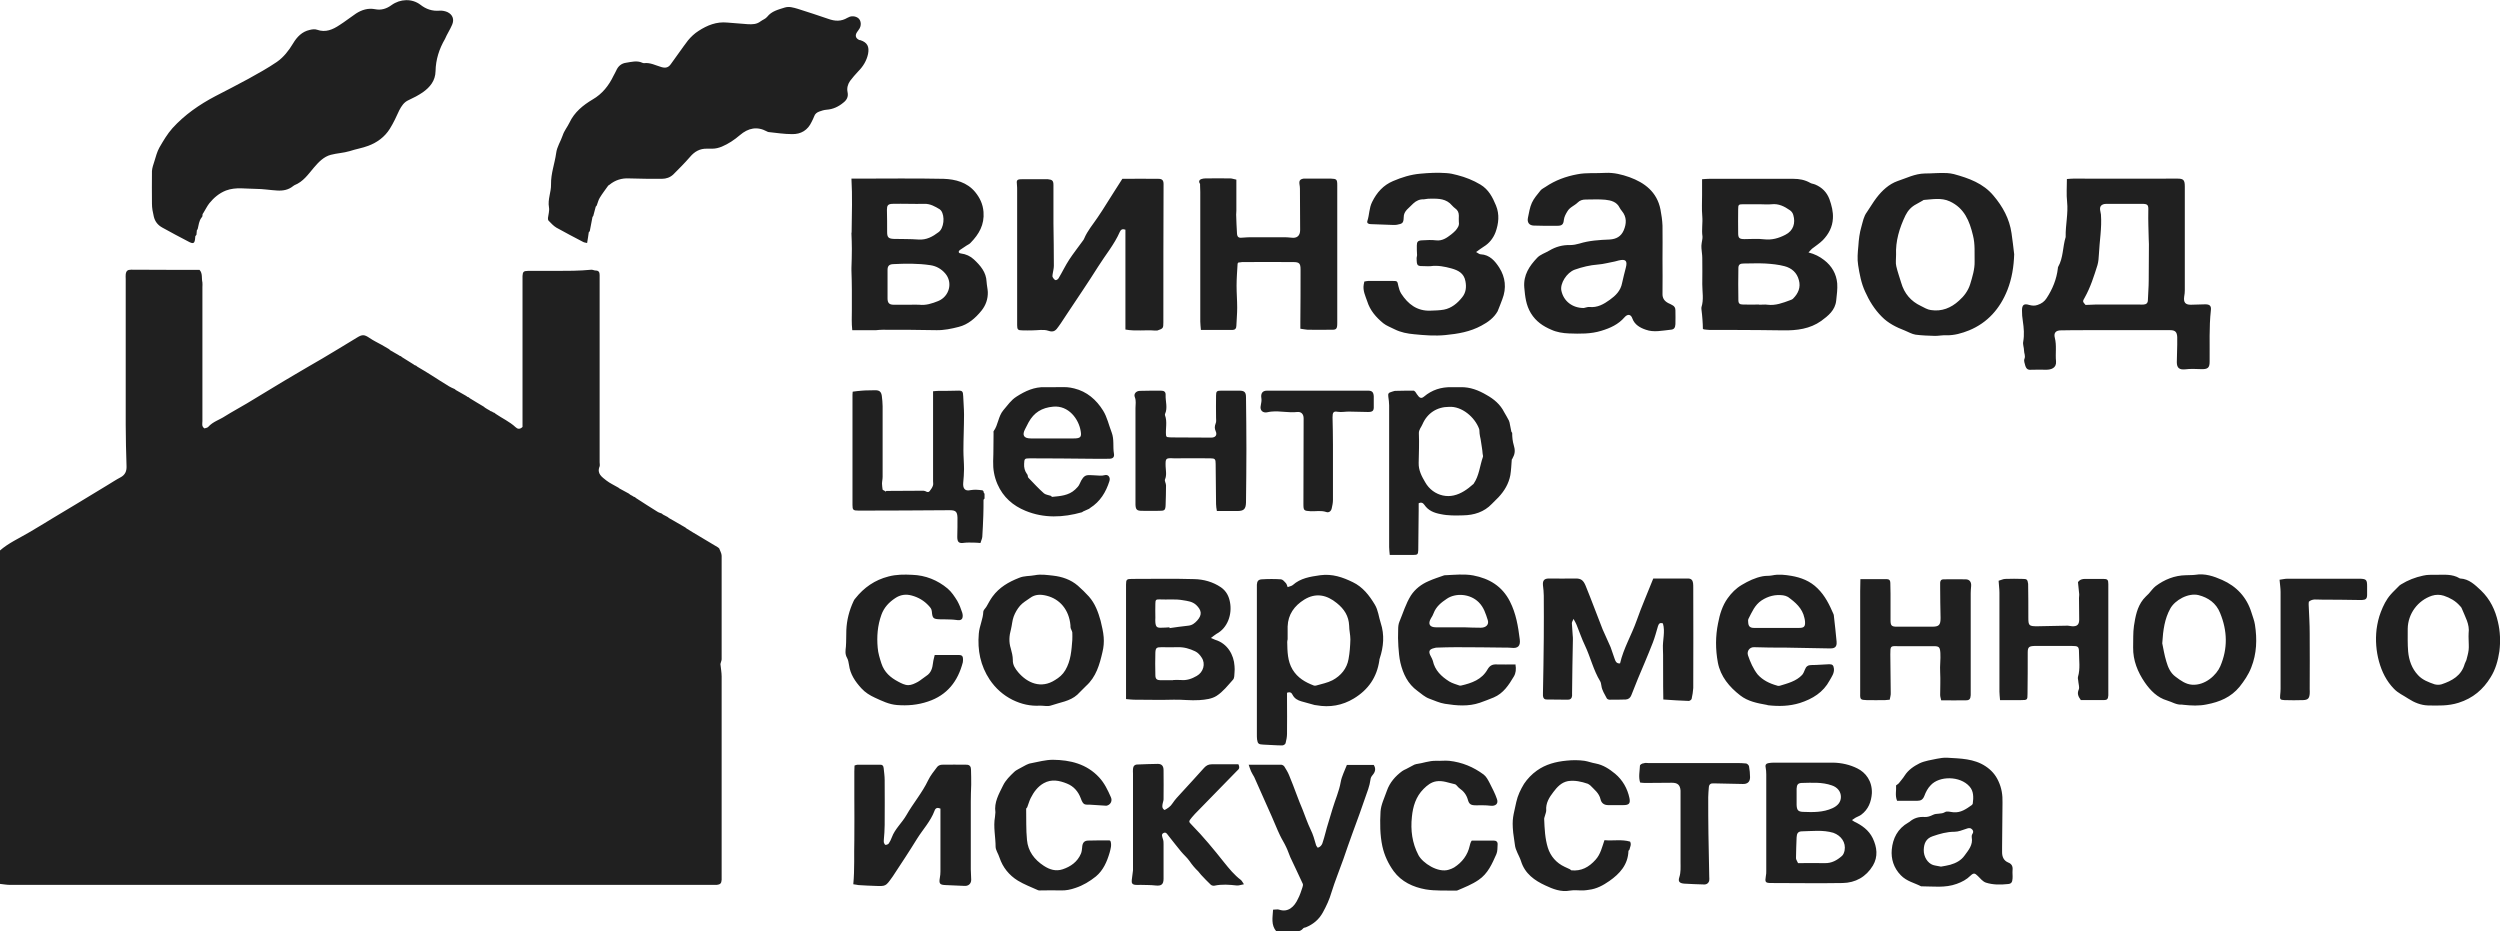 <?xml version="1.0" encoding="UTF-8"?> <!-- Generator: Adobe Illustrator 27.6.1, SVG Export Plug-In . SVG Version: 6.00 Build 0) --> <svg xmlns="http://www.w3.org/2000/svg" xmlns:xlink="http://www.w3.org/1999/xlink" id="Layer_1" x="0px" y="0px" viewBox="0 0 1219.1 454.2" style="enable-background:new 0 0 1219.1 454.2;" xml:space="preserve"> <style type="text/css"> .st0{fill:#202020;} </style> <g> <path class="st0" d="M938.1,414.4c0.1-3.1,1.1-5.5,4.3-6.6c3.5-1.2,6.9-2.2,10.7-2.2c1.9,0,3.8-0.8,5.6-1.4c0.9-0.3,1.8-0.7,2.7,0 c1,0.8,1,1.7,0.3,2.7c-0.2,0.4-0.3,0.9-0.2,1.4c0.7,3.7-1.6,6.3-3.5,8.9c-1.7,2.4-4.2,3.7-7,4.5c-1.4,0.4-2.9,0.6-4.5,0.9 c-1.3-0.3-2.6-0.4-3.9-0.8C940,420.9,938,417.8,938.1,414.4 M922.5,414.3c-0.4,4.5,0.9,8.9,4.4,12.5c2.9,3,6.6,3.7,9.9,5.4 c5.8,0,11.7,0.9,17.4-1.2c2.5-0.9,4.8-2.1,6.7-4c1.5-1.4,2.1-1.3,3.6,0.2c1.2,1.2,2.4,2.7,3.9,3.2c3.4,1.1,7.1,1.1,10.7,0.7 c1.7-0.1,2.2-0.9,2.3-2.7c0.1-1.3-0.1-2.7,0-4c0.2-1.8-0.3-3.1-2.1-3.8c-2.2-0.9-3-2.8-3-5c0-0.8,0-1.7,0-2.6 c0.1-7.2,0.1-14.4,0.2-21.6c0.1-3.7-0.4-7.1-2-10.5c-1.4-3.1-3.5-5.4-6.2-7.2c-5.7-3.8-12.3-3.8-18.8-4.2c-1.7-0.1-3.4,0.2-5,0.5 c-2.8,0.6-5.8,1-8.4,2.2c-2.8,1.4-5.5,3.2-7.3,6c-0.8,1.3-1.9,2.5-2.9,3.8c-0.4,0.3-0.8,0.7-1.3,1c0.2,2.4-0.6,4.9,0.5,7.5 c3.3,0,6.6,0,9.9,0c1.7,0,2.7-0.6,3.4-2.4c0.7-1.9,1.7-3.8,3.1-5.2c4.2-4.6,14.3-4.6,18.9,0.6c2.1,2.3,2,5.4,1.6,8.4 c0,0.2-0.3,0.5-0.5,0.7c-2.7,1.9-5.3,3.8-8.9,3.5c-1.4-0.1-3.1-0.7-4.1-0.1c-1.9,1.2-4.1,0.4-6,1.4c-1.2,0.6-2.6,1.1-3.9,1 c-2.9-0.2-5.3,0.5-7.5,2.4c-0.1,0.1-0.3,0.2-0.5,0.3C925.3,404.1,923,408.9,922.5,414.3 M910.2,341.4c3,0,6,0.1,9.1,0 c0.7,0,1.5-0.2,2.2-0.2c0.2-1.2,0.6-2.3,0.5-3.4c0-6.2-0.2-12.5-0.2-18.7c0-4.2,0-4.1,4-4c0.5,0,0.9,0,1.4,0c5.2,0,10.4,0,15.6,0 c2.8,0,3.2,0.4,3.4,3.3c0.2,3.1-0.3,6.2-0.1,9.4c0.2,3.7,0,7.4,0,11.1c0,0.8,0.3,1.6,0.5,2.6c4.2,0,8.2,0.1,12.1,0 c1.7,0,2.2-0.7,2.3-2.5c0-0.7,0-1.3,0-2c0-15.9,0-31.8,0-47.7c0-1.1,0.1-2.3,0.2-3.4c0.2-2-0.7-3.4-2.7-3.4c-3.6-0.1-7.2,0-10.8,0 c-1.1,0-1.5,0.6-1.6,1.6c0,0.8,0,1.5,0,2.3c0,5,0.1,10,0.2,15c0,3.4-0.8,4.2-4.1,4.2c-5.7,0-11.5,0-17.2,0c-2.6,0-3.1-0.5-3.1-3.2 c0-4.3,0-8.5,0-12.8c0-1.8-0.1-3.6-0.1-5.4c0-1.2-0.6-1.8-1.8-1.8c-4.1,0-8.3,0-12.8,0c0,2.1-0.1,4-0.1,5.8c0,16,0,32,0,48 c0,0.7,0,1.3,0,2C907,341.1,907.3,341.3,910.2,341.4 M799.7,373.4c-0.1,2.7-0.8,5.4,0.1,8.2c0.9,0.1,1.6,0.2,2.4,0.2 c4.4,0,8.7-0.1,13.1-0.1c2.7,0,4,1,4.2,3.8c0,0.7,0,1.3,0,2c0,11,0,22,0,33c0,2.4,0.2,4.8-0.6,7.3c-0.7,2.1,0.1,2.9,2.4,3.1 c3.2,0.2,6.4,0.3,9.6,0.4c1.3,0.1,2.4-0.7,2.6-2c0.1-0.6,0-1.1,0-1.7c-0.1-7-0.3-14-0.4-21c-0.1-6-0.1-11.9-0.1-17.9 c0-1.6,0.2-3.2,0.3-4.8c0.1-1.4,0.9-2,2.3-1.9c4.7,0.1,9.4,0.2,14.2,0.3c2.3,0.1,3.6-1,3.6-3.3c0-1.8-0.2-3.6-0.5-5.3 c-0.1-0.6-0.9-1.3-1.4-1.4c-1.6-0.2-3.1-0.2-4.7-0.2c-14.3,0-28.6,0-42.9,0c-0.8,0-1.6-0.2-2.3,0.1 C800.8,372.2,799.7,372.9,799.7,373.4 M852.6,301.8c1.7-3.3,3.1-6.8,6.4-9c3.2-2.1,6.7-3,10.5-2.5c0.8,0.1,1.7,0.4,2.4,0.8 c3.6,2.6,7,5.5,8,10.2c0.1,0.6,0.3,1.1,0.3,1.7c0.2,2.6-0.5,3.2-3,3.2c-3.6,0-7.2,0-10.8,0c-3.7,0-7.4,0-11,0 c-1.9,0-2.8-0.7-2.9-2.6C852.4,302.9,852.4,302.3,852.6,301.8 M852.4,319.6c-0.7-2.1,0.8-4.1,3-4c5.1,0.2,10.2,0.2,15.3,0.2 c7.3,0.1,14.5,0.3,21.8,0.4c1.5,0,2.9-0.3,3.1-2.2v-1.1c-0.4-4.1-0.8-8.2-1.3-12.3c0-0.4-0.1-0.8-0.2-1.1c-2-4.6-4.1-9-7.8-12.6 c-3.6-3.6-8.1-5.3-12.8-6.1c-3-0.5-6.2-0.9-9.4-0.2c-1.4,0.3-3,0.1-4.5,0.4c-3.7,0.7-7,2.3-10.2,4.2c-2.9,1.7-5.1,4-6.9,6.5 c-2.6,3.6-3.9,7.9-4.7,12.2c-1.3,6.3-1.3,12.8-0.1,19.2c1.3,6.8,5.6,11.9,10.9,16c3.7,2.9,8.3,3.8,12.8,4.6c0.2,0,0.5,0.1,0.7,0.2 c5.3,0.6,10.4,0.5,15.6-1.1c6.2-2,11.4-5.2,14.5-11c1-1.8,2.3-3.5,2.1-5.7c-0.2-1.7-0.7-2.2-2.3-2.2c-2.9,0.1-5.8,0.4-8.8,0.4 c-1.5,0-2.5,0.7-3,2.1c-0.4,1-0.8,2-1.4,2.7c-2.9,3.1-7,4.1-10.9,5.3c-0.4,0.1-1,0.1-1.4-0.1c-3.6-1-6.9-2.6-9.4-5.4 C854.9,326.1,853.5,322.8,852.4,319.6 M739.4,391.1c-1.4,6.8-2.2,7.9-1.5,15c0.2,1.9,0.6,3.8,0.8,5.7c0.3,3,2.1,5.3,3,8.1 c1.9,6.2,6.7,9.5,11.9,11.9c3.6,1.7,7.6,3.3,11.9,2.5c2.2-0.4,4.5,0,6.8-0.1c0.8,0,1.7-0.2,2.5-0.3c3.7-0.4,7-2.2,10-4.3 c5-3.5,9.1-7.9,9.3-14.7c0.2-0.2,0.3-0.4,0.5-0.6c0.2-1.2,1.1-2.4,0.3-3.9c-4.1-1.2-8.3-0.3-12.5-0.7c-1.2,3.5-1.9,6.8-4.3,9.5 c-3.3,3.7-7,5.7-11.9,5.2c-0.2-0.2-0.4-0.3-0.6-0.5c-0.8-0.4-1.7-0.8-2.6-1.2c-4.1-1.9-6.9-5.2-8.2-9.3c-1.4-4.5-1.6-9.3-1.8-14.1 c0-0.5,0.3-1.1,0.4-1.6c0.2-0.8,0.6-1.7,0.6-2.5c-0.3-3.6,1.5-6.4,3.5-9c1.8-2.4,3.9-4.7,7.1-5.3c3.3-0.5,6.5,0.2,9.7,1.3 c0.4,0.2,0.8,0.5,1.2,0.8c1.9,2,4.3,3.7,5,6.8c0.4,1.8,1.7,2.8,3.7,2.8c2.5,0,4.9,0,7.4,0c2.8,0,3.5-0.8,3-3.4 c-1-4.7-3.3-8.8-7-11.9c-2.8-2.3-5.8-4.3-9.5-5c-1.8-0.3-3.6-1-5.4-1.3c-2.9-0.4-5.8-0.4-8.7-0.1c-5.3,0.5-10.3,1.8-14.6,4.9 c-2.4,1.7-4.6,4-6.2,6.4C741.5,385,740.1,387.9,739.4,391.1 M673.2,395.8c-0.3,5.6-0.3,11.3,0.9,16.9c1,4.5,2.9,8.5,5.5,12.1 c3.8,5.2,9.5,7.8,15.6,8.9c4.8,0.8,9.8,0.5,14.7,0.6c0.3,0,0.6,0,0.8-0.1c3.5-1.5,7.1-2.9,10.3-5.1c4.6-3.1,6.6-7.9,8.7-12.6 c0.6-1.4,0.5-3.1,0.6-4.7c0.1-1.3-0.7-1.9-1.9-1.9c-3.6,0-7.2,0-10.7,0c-0.2,0.3-0.3,0.5-0.4,0.6c-0.2,0.6-0.5,1.2-0.6,1.9 c-1,4.6-3.7,8.1-7.6,10.6c-0.8,0.5-1.7,0.8-2.6,1.1c-5.3,1.7-12.8-3.3-14.8-7.1c-3.1-5.9-3.9-12.2-3.2-18.7c0.5-5,1.9-9.8,5.7-13.6 c1.8-1.8,3.7-3.3,6.2-3.7c3.2-0.5,6.1,0.8,9,1.4c0.9,0.2,1.4,1.4,2.3,2c2,1.4,3.4,3.1,4.1,5.6c0.6,2.2,1.5,2.7,3.9,2.7 c2.4,0,4.7-0.1,7.1,0.2c2.4,0.3,4-0.9,3.2-3.2c-0.9-2.7-2.3-5.3-3.6-7.9c-0.8-1.5-1.6-3.1-2.9-4.1c-5-3.7-10.5-6-16.8-6.7 c-2.2-0.2-4.3,0.1-6.4,0c-3.4-0.1-6.5,1.2-9.7,1.6c-0.6,0.1-1.2,0.4-1.7,0.7c-1.1,0.6-2.1,1.1-3.2,1.7c-0.6,0.3-1.4,0.6-1.9,1 c-3.4,2.5-6.1,5.6-7.5,9.6C675.1,389.1,673.4,392.4,673.2,395.8 M658.5,311.8c-0.1,3.2-0.3,6.4-0.9,9.6c-0.8,4.6-3.7,8.1-7.8,10.3 c-2.5,1.3-5.3,1.8-8,2.6c-0.3,0.1-0.8,0.1-1.1,0c-4.2-1.6-7.9-3.7-10.4-7.8c-2.5-4.2-2.5-8.8-2.6-13.4c0-0.4,0.1-0.8,0.2-1.4 c0-1.9,0-4.1,0-6.2c0.2-5.9,3.3-10.1,8.1-13.1c5.7-3.5,11-2.3,15.9,1.7c3.6,2.9,5.8,6.3,6,11C657.9,307.3,658.5,309.5,658.5,311.8 M672.6,322.2c0-0.4,0.1-0.8,0.2-1.1c1.9-5.7,2.4-11.5,0.5-17.3c-1-3-1.2-6.2-2.9-9c-2.7-4.5-5.9-8.6-10.7-10.9 c-4.9-2.4-10-4.2-15.9-3.4c-4.9,0.7-9.6,1.4-13.4,4.8c-0.6,0.5-1.5,0.6-2.5,1c-0.3-0.7-0.4-1.5-0.9-2c-0.6-0.7-1.5-1.7-2.3-1.8 c-3.1-0.2-6.2-0.2-9.4,0c-1.7,0.1-2.3,0.9-2.4,2.6c0,0.6,0,1.1,0,1.7c0,23.8,0,47.5,0,71.3c0,0.9,0,1.7,0.1,2.5 c0.3,2.1,0.8,2.4,3,2.5c3.1,0.1,6.2,0.4,9.3,0.4c0.6,0,1.5-0.6,1.6-1.1c0.4-1.5,0.7-3.1,0.7-4.6c0.1-5.5,0-11,0-16.5 c0-1.2,0-2.4,0-3.5c1.4-0.5,2.2-0.1,2.7,1c0.9,1.8,2.5,2.7,4.3,3.2c2.1,0.6,4.3,1.2,6.5,1.8c0.3,0,0.5,0.1,0.8,0.1 c6.5,1.2,12.7,0.1,18.3-3.3C667.3,336.3,671.4,330.2,672.6,322.2 M615.1,194.2c0.2,1.1-0.1,2.4-0.3,3.5c-0.6,2.4,1,3.9,3.4,3.3 c0.6-0.2,1.3-0.2,1.9-0.3c4.2-0.4,8.3,0.7,12.5,0.2c2-0.2,3.1,1.1,3.1,3.1c0,13.9-0.1,27.8-0.1,41.7c0,3.3,0.2,3.4,3.6,3.6 c2.5,0.1,5-0.5,7.6,0.4c1.2,0.4,2.3-0.4,2.6-1.8c0.3-1.3,0.6-2.7,0.6-4.1c0-9,0-18,0-27c0-4.5-0.1-8.9-0.2-13.3 c0-2.3,0.4-3.1,2.5-2.7c1.9,0.3,3.6-0.1,5.4-0.1c3.1,0.1,6.2,0.1,9.4,0.2c2.3,0,2.9-0.6,2.8-2.8c0-1.6,0-3.2,0-4.8 c-0.1-2-0.8-2.8-2.7-2.8c-8.1,0-16.3,0-24.4,0v0c-8.3,0-16.7,0-25,0C615.6,190.5,614.7,191.9,615.1,194.2 M608.9,372.9 c0.5,1.5,0.8,2.4,1.2,3.3c0.4,0.9,1,1.8,1.5,2.7c2,4.5,4,9,6,13.5c0.8,1.9,1.7,3.7,2.5,5.6c1.4,3.1,2.6,6.3,4.1,9.4 c0.9,1.9,2.1,3.7,3,5.7c0.8,1.6,1.3,3.3,2,4.9c2,4.3,4.1,8.6,6.1,13c0.2,0.5,0,1.2-0.2,1.8c-0.6,1.8-1.2,3.7-2.1,5.4 c-1.9,4.2-5,6.8-9.2,5.4c-0.8-0.3-1.8,0-3,0c-0.2,3.8-1.1,7.4,1.6,10.6c2.4,0,4.8,0,7.2,0c2.1,0,4.3,0.5,5.9-1.5 c0.2-0.3,0.9-0.4,1.3-0.5c3.6-1.5,6.4-3.8,8.3-7.3c1.7-3.1,3.2-6.3,4.2-9.8c1.7-5.5,3.9-10.8,5.8-16.2c1.5-4.3,2.9-8.5,4.5-12.8 c1.1-3.1,2.3-6.2,3.4-9.3c1.4-4,2.8-7.9,4.2-12c0.5-1.5,0.9-3.1,1.1-4.6c0.1-0.9,0.4-1.5,1-2.2c1.3-1.5,1.8-3.1,0.6-5h-13.1 c-1.1,2.9-2.5,5.5-3,8.3c-0.8,4.6-2.7,8.7-4,13.1c-0.9,3.1-1.9,6.2-2.8,9.3c-0.5,1.6-0.8,3.3-1.3,4.8c-0.7,1.8-0.6,4.1-3.1,4.9 c-0.4-0.5-0.8-1-0.9-1.5c-0.7-2.5-1.4-5-2.6-7.4c-1.5-3.1-2.6-6.4-3.9-9.7c-1-2.4-2-4.8-2.9-7.3c-1.2-3.2-2.4-6.4-3.7-9.5 c-0.6-1.5-1.5-2.9-2.3-4.2c-0.3-0.5-1.1-0.9-1.6-0.9C619.5,372.9,614.5,372.9,608.9,372.9 M551.9,429.1c-0.2,1.6,0.3,2.3,1.9,2.4 c0.8,0.1,1.5,0,2.3,0c2.5,0.1,4.9,0,7.4,0.3c2.8,0.3,3.9-0.5,3.9-3.3c0-5.6,0-11.2,0-16.8c0-0.8,0-1.7-0.3-2.5 c-0.3-1.1-1-2.4,0.3-3c1.3-0.7,1.9,0.8,2.6,1.6c2,2.5,3.9,5,5.9,7.4c1.3,1.6,2.9,2.9,4.1,4.6c1.3,1.9,2.7,3.6,4.3,5.1 c0.5,0.5,0.9,1.2,1.4,1.7c1.5,1.6,3.1,3.3,4.7,4.8c0.4,0.4,1.2,0.6,1.8,0.5c3.7-0.8,7.3-0.5,10.9-0.1c0.9,0.1,1.9-0.3,3.5-0.6 c-0.7-1-1-1.7-1.5-2.1c-3.2-2.4-5.7-5.5-8.2-8.6c-5-6.3-10.1-12.5-15.7-18.2c-1.7-1.7-1.6-1.7,0-3.7c0.5-0.6,1-1.2,1.5-1.7 c6.8-7,13.6-14,20.4-20.9c0.1-0.1,0.3-0.3,0.4-0.4c1-0.8,1-1.7,0.4-2.9c-4.3,0-8.7,0-13,0c-1.5,0-2.6,0.5-3.7,1.7 c-3.7,4.2-7.5,8.2-11.2,12.3c-1.5,1.6-3,3.2-4.2,5c-1,1.6-2.4,2.5-3.9,3.3c-1.5-0.9-1.1-2.2-0.9-3.3c0.1-0.6,0.4-1.3,0.4-1.9 c0-4.7,0.1-9.5,0-14.2c0-2.1-0.9-3.1-2.8-3.1c-3.3,0-6.6,0.2-9.9,0.3c-1.4,0-2.1,0.8-2.2,2.1c-0.1,0.8,0,1.5,0,2.3 c0,15.7,0,31.4,0,47.2C552.3,425.9,552.1,427.5,551.9,429.1 M563.4,318.3c0.1-2.4,0.6-2.7,3-2.7c2.6,0,5.3,0.1,7.9,0 c3-0.1,5.8,0.7,8.5,2c1.3,0.6,2.4,1.8,3.2,3.1c2,3,0.8,7.1-2.4,8.9c-2.4,1.4-4.9,2.3-7.8,2c-1.2-0.1-2.5,0-3.7,0c0,0,0,0.1,0,0.1 c-2,0-4,0-5.9,0c-2.1,0-2.8-0.5-2.8-2.6C563.3,325.4,563.3,321.8,563.4,318.3 M583.8,302.6c-1.2,1.3-2.4,2.3-4.3,2.5 c-3.1,0.3-6.2,0.8-9.2,1.2c0-0.1,0-0.3,0-0.4c-1.3,0.1-2.6,0.2-4,0.2c-2.1,0.1-2.7-0.4-2.9-2.6c-0.1-0.8,0-1.5,0-2.3 c0-2.3-0.1-4.5,0-6.8c0-1.9,0.3-2.2,2.2-2.1c3.7,0.2,7.5-0.3,11.3,0.4c2.4,0.4,4.5,0.6,6.4,2.3C586,297.6,586.3,299.8,583.8,302.6 M549.1,285.1c0,10.1,0,20.2,0,30.3c0,7.4,0,14.8,0,22.2v3.3c1.5,0.1,2.6,0.3,3.7,0.3c6.5,0,13.1,0.2,19.6,0 c4.2-0.1,8.3,0.5,12.5,0.2c3-0.2,6.1-0.6,8.4-2.1c3.1-2,5.5-5.1,8-7.9c0.7-0.8,0.6-2.3,0.7-3.5c0.1-1,0.1-2.1,0-3.1 c-0.3-5.4-3.4-11-9.4-12.8c-0.5-0.2-1-0.4-2.1-0.9c1.2-0.9,1.9-1.5,2.7-2c5.5-2.9,7.7-9.6,6.6-15.4c-0.5-2.8-1.7-5.4-4.4-7.3 c-4-2.7-8.5-3.9-13-4c-10.1-0.3-20.3-0.1-30.4-0.1C549.4,282.3,549.1,282.6,549.1,285.1 M485.2,398.3c-0.9,4.9,0.3,9.8,0.3,14.7 c0,0.8,0.4,1.6,0.7,2.4c0.4,0.9,0.9,1.8,1.2,2.8c1.6,4.8,4.7,8.6,8.9,11.2c3.1,1.9,6.6,3.2,9.9,4.7c0.5,0.2,1.1,0.1,1.7,0.1 c3.1,0,6.3-0.1,9.4,0c2.5,0.1,4.8-0.4,7.1-1.2c3.7-1.2,7-3.2,10-5.6c3.6-3,5.4-7.2,6.7-11.6c0.5-1.9,1.1-3.8,0.4-5.7 c-0.2-0.1-0.4-0.3-0.5-0.3c-3.5,0-7,0-10.5,0.1c-1.9,0.1-2.7,1.2-2.8,3.4c-0.1,1-0.2,2.1-0.6,3c-1.7,4-5,6.3-8.9,7.6 c-3.3,1.1-6.3,0.2-9.2-1.7c-4.6-3-7.7-7.1-8.2-12.6c-0.5-5.1-0.3-10.2-0.4-15.3c0.2-0.2,0.3-0.4,0.5-0.6c0.6-1.5,1-3.1,1.7-4.5 c1.5-3,3.5-5.7,6.4-7.3c3.8-2.1,7.6-1.3,11.3,0.2c3.3,1.3,5.5,3.9,6.7,7.1c1.3,3.7,2.1,3.1,4.6,3.2c2.6,0.1,5.2,0.4,7.8,0.5 c0.3,0,0.5-0.1,0.8-0.2c1.5-0.6,2.3-2.3,1.5-4c-1.5-3.4-3.1-6.8-5.7-9.6c-6.1-6.6-14.1-8.5-22.5-8.6c-3.6,0-7.2,1-10.8,1.7 c-0.8,0.1-1.6,0.5-2.3,0.8c-1.2,0.6-2.5,1.3-3.7,2c-0.7,0.4-1.5,0.8-2.1,1.4c-2.1,2-4.2,4-5.5,6.7c-2,4.1-4.4,8.1-3.7,13 C485.3,397,485.3,397.7,485.2,398.3 M469.7,235.5c0.2-2.3,0.4-4.5,0.4-6.8c0-3-0.3-6-0.3-9c0-5.8,0.3-11.7,0.3-17.5 c0-3-0.3-6-0.4-9c-0.1-2.4-0.4-2.8-2.8-2.7c-3,0.1-6,0.1-9.1,0.1c-0.8,0-1.6,0.1-2.8,0.2v3.5c0,13.4,0,26.9,0,40.3 c0,0.8,0.2,1.6-0.1,2.3c-0.3,0.9-0.9,1.7-1.5,2.5c-0.7,0.9-1.4,0.5-2.2,0.1c-0.4-0.2-0.9-0.2-1.4-0.2c-5.9,0-11.7,0.1-17.6,0.1 c-0.1,0.1-0.3,0.3-0.4,0.4c-0.1-0.1-0.1-0.3-0.2-0.4c-0.2,0-0.4-0.1-0.6-0.2c-0.2-0.2-0.4-0.3-0.6-0.4c-0.1-1-0.3-1.9-0.3-2.9 c0-1.1,0.3-2.2,0.3-3.4c0-11.5,0-22.9,0-34.4c0-1.7-0.2-3.4-0.4-5.1c-0.3-2-1.2-2.7-3.2-2.7c-2.2,0.1-4.3,0-6.5,0.2 c-1.5,0.1-3,0.3-4.5,0.5c-0.1,0.8-0.1,1.1-0.1,1.5c0,17.9,0,35.8,0,53.7c0,2.5,0.3,2.8,3.1,2.8c14.8,0,29.5-0.1,44.3-0.2 c2.9,0,3.7,0.7,3.8,3.6c0,3.1,0,6.2-0.1,9.4c0,2.6,0.8,3.3,3.4,2.9c1.5-0.2,3.1-0.1,4.7-0.1c1,0,2,0.1,3.2,0.2c0.3-1.1,0.8-2,0.9-3 c0.2-3.5,0.4-6.9,0.5-10.4c0.1-2.5,0.1-5.1,0.1-7.7c0.2-0.2,0.3-0.4,0.5-0.6v-2.3c-0.1-0.2-0.3-0.4-0.4-0.6c0-0.2-0.1-0.4-0.1-0.6 c-0.2-0.2-0.3-0.4-0.5-0.5c-1.1-0.1-2.2-0.3-3.3-0.3c-0.8,0-1.7,0.1-2.5,0.2C470.4,239.7,469.5,238,469.7,235.5 M416.1,431.2 c1,0.1,1.7,0.3,2.5,0.4c2.7,0.2,5.5,0.3,8.2,0.4c5.1,0.2,5.1,0.2,8.1-4c0.2-0.2,0.3-0.5,0.5-0.7c4-6.1,8-12.1,11.8-18.3 c2.8-4.5,6.6-8.5,8.5-13.6c0.5-1.5,1.5-1.7,2.9-1.1v5.4c0,8.4,0,16.9,0,25.3c0,1-0.1,2.1-0.3,3.1c-0.5,2.8,0,3.4,2.8,3.5 c3.1,0.1,6.2,0.3,9.3,0.4c1.9,0.1,3.2-1.1,3.2-3c0-1.7-0.2-3.4-0.2-5.1c0-11,0-22,0-33c0-2.7,0.1-5.5,0.2-8.2c0-2.5,0-4.9-0.1-7.4 c0-1.3-0.5-2.4-2.2-2.4c-4,0-8-0.1-11.9,0c-0.8,0-1.9,0.4-2.4,1.1c-1.6,2.1-3.3,4.2-4.4,6.5c-2.9,6.1-7.3,11.2-10.6,17 c-2.1,3.7-5.6,6.7-7.1,10.8c-0.4,1.1-0.9,2.1-1.5,3c-0.3,0.4-1,0.7-1.6,0.7c-0.3,0-0.7-0.8-0.8-1.2c-0.1-0.4,0-0.9,0-1.4 c0.2-2.3,0.4-4.7,0.4-7.1c0.1-7.3,0-14.6,0-21.9c0-2-0.3-3.9-0.5-5.9c-0.1-1.1-0.7-1.7-1.9-1.6c-3.6,0-7.2,0-10.8,0 c-0.4,0-0.9,0.2-1.5,0.4c0,1-0.1,1.9-0.1,2.9c0,4.1,0,8.1,0,12.2c0,7.1,0.1,14.2,0,21.3C416.4,416.8,416.8,423.8,416.1,431.2 M412.5,315.3c-0.2,1.9-0.5,3.6,0.5,5.4c0.6,1,0.8,2.3,1,3.5c0.6,4.6,3,8.1,6,11.4c1.9,2.1,4.2,3.5,6.6,4.6 c3.5,1.6,6.9,3.3,10.8,3.6c5.1,0.4,10.1,0,15.1-1.7c9.4-3.1,14.6-9.9,17-19.1c0.1-0.5,0.1-1.1,0.1-1.7c0-1.3-0.6-1.9-1.9-1.9 c-3.9,0-7.7,0-11.9,0c-0.3,1.4-0.7,2.6-0.8,3.7c-0.3,2.6-0.9,5-3.3,6.5c-1.4,0.9-2.7,2.1-4.1,2.9c-1.5,0.8-3.1,1.6-4.7,1.6 c-1.7,0-3.4-0.9-4.9-1.7c-3.8-2-6.8-4.6-8.2-8.9c-0.8-2.5-1.6-5-1.8-7.6c-0.5-5.5-0.1-10.8,1.8-16.1c1.3-3.6,3.7-6.1,6.7-8.1 c2.5-1.7,5.2-2.1,8.1-1.3c3.3,0.9,6,2.5,8.3,5c0.8,0.9,1.4,1.5,1.5,2.8c0.3,3.4,0.7,3.7,4.2,3.8c0.5,0,0.9,0,1.4,0 c2.1,0.1,4.2,0,6.2,0.3c1.2,0.2,2.4,0.3,3-0.7c0.4-0.8,0.3-2,0-2.9c-0.6-1.9-1.4-3.9-2.4-5.7c-1.3-2.1-2.8-4.4-4.7-6 c-4.9-4.1-10.8-6.5-17.3-6.7c-3.9-0.2-7.7-0.2-11.5,0.8c-6.7,1.7-12,5.4-16.2,10.7c-0.4,0.4-0.7,0.9-0.9,1.4 c-2.1,4.5-3.3,9.2-3.5,14.1C412.6,310.1,412.7,312.7,412.5,315.3 M220.5,12c1.1-2.6,0.2-4.9-2.3-6.1c-1.1-0.5-2.6-0.8-3.8-0.7 c-3.6,0.3-6.6-0.7-9.4-2.9c-4.1-3.1-9.8-2.9-14.1,0.2c-2.3,1.7-5,2.6-7.9,2c-3.5-0.7-6.6,0.3-9.4,2.1c-2.7,1.8-5.3,3.9-8,5.6 c-3.3,2.2-6.8,3.8-11,2.3c-1.1-0.4-2.4-0.2-3.6,0.1c-3.7,0.8-6.2,3.4-8.1,6.6c-2.1,3.5-4.6,6.7-7.9,9c-4.4,3-9.1,5.6-13.8,8.2 c-5.3,2.9-10.8,5.7-16.2,8.5c-7.8,4.1-15,9.1-20.9,15.6c-2.5,2.8-4.5,6.2-6.4,9.5c-1.1,2-1.7,4.3-2.4,6.6c-0.5,1.6-1.1,3.2-1.2,4.8 c-0.1,5.3,0,10.6,0,15.9c0,2.2,0.4,4.2,0.9,6.3c0.6,2.5,2,4.2,4.2,5.4c4.1,2.3,8.3,4.5,12.5,6.7c2.7,1.5,3.3,1.1,3.5-2 c0-0.2,0-0.4,0.1-0.6c0.2-0.2,0.3-0.4,0.5-0.6c0.1-0.8,0.1-1.5,0.2-2.2c0.1-0.2,0.3-0.4,0.4-0.6c0.5-1.9,0.6-4,1.9-5.6 c0.1-0.2,0.3-0.4,0.4-0.6c0-0.4,0.1-0.8,0.1-1.1c0.1-0.2,0.3-0.4,0.4-0.6c1-1.6,1.8-3.3,2.9-4.7c2.2-2.7,4.8-4.9,8.1-6.2 c4.8-1.8,9.7-0.8,14.5-0.8c3.5,0,6.9,0.6,10.4,0.8c2.9,0.2,5.6-0.3,7.9-2.2c0.2-0.1,0.4-0.3,0.6-0.4c4.3-1.7,6.7-5.3,9.5-8.6 c2.3-2.7,4.8-5.3,8.2-6.2c3-0.8,6.2-0.9,9.2-1.8c3-1,6.2-1.5,9.1-2.6c4.3-1.6,8-4.3,10.5-8.3c1.8-2.9,3.2-5.9,4.6-9 c1.1-2.1,2.3-4,4.6-5c2.4-1.1,4.7-2.3,6.9-3.8c3.5-2.5,6.1-5.6,6.2-10.3c0.1-5.7,1.8-10.9,4.6-15.7C218,16.6,219.5,14.4,220.5,12 M270.5,132.1c-4.4,0-8.7,0-13.1,0c-2.1,0-2.5,0.5-2.6,2.5c0,0.7,0,1.3,0,2v65.1v6.5c-1.3,1.3-2.5,1-3.4,0.1 c-2.9-2.7-6.5-4.3-9.7-6.5c-0.2-0.2-0.4-0.3-0.6-0.5c-0.2-0.1-0.4-0.1-0.6-0.2c-0.2-0.1-0.4-0.3-0.6-0.4c-0.2-0.1-0.4-0.1-0.6-0.2 c-0.2-0.1-0.4-0.2-0.6-0.4c-0.7-0.4-1.5-0.8-2.2-1.3c-0.2-0.2-0.4-0.3-0.6-0.5c-2.3-1.4-4.6-2.7-6.8-4.1c-0.2-0.2-0.4-0.3-0.6-0.5 c-0.2-0.1-0.4-0.1-0.6-0.2c-0.2-0.1-0.4-0.3-0.5-0.4c-1.7-1-3.4-1.9-5.1-2.9c-0.2-0.2-0.4-0.3-0.6-0.5c-0.9-0.4-1.9-0.8-2.7-1.3 c-3-1.8-5.9-3.7-8.9-5.6c-2.2-1.4-4.4-2.7-6.6-4c-0.2-0.2-0.4-0.3-0.6-0.5c-0.2-0.1-0.4-0.1-0.6-0.2c-0.2-0.1-0.4-0.2-0.6-0.4 c-1.9-1.2-3.7-2.3-5.6-3.5c-0.2-0.2-0.4-0.3-0.6-0.5c-0.2-0.1-0.4-0.1-0.6-0.2c-0.2-0.1-0.4-0.3-0.6-0.4c-1.3-0.8-2.7-1.6-4-2.3 c-0.2-0.2-0.4-0.3-0.5-0.5c-1.2-0.7-2.4-1.4-3.6-2.1c-2-1.1-4.1-2.1-6-3.4c-2.5-1.7-3.5-1.8-6.1-0.2c-5.6,3.5-11.3,6.8-16.9,10.2 c-4.6,2.7-9.2,5.3-13.7,8c-3.9,2.3-7.8,4.6-11.7,7c-3.8,2.3-7.6,4.6-11.4,6.9c-3.5,2.1-7.1,4-10.6,6.2c-2.7,1.8-6,2.7-8.2,5.2 c-0.4,0.5-1.3,0.6-1.9,0.8c-1.5-1-1-2.3-1-3.5c0-21.8,0-43.6,0-65.4c0-0.8,0.1-1.5,0-2.3c-0.5-2,0.2-4.4-1.4-6.1 c-2.8,0-5.5,0-8.1,0c-8.4,0-16.8-0.1-25.3-0.1c-1.7,0-2.4,0.6-2.6,2.3c-0.1,0.8,0,1.5,0,2.3c0,23.7,0,47.4,0,71.1 c0,6.7,0.2,13.4,0.4,20.1c0.1,2.5-0.7,4.3-3,5.5c-2.1,1.1-4.2,2.5-6.2,3.7c-5.2,3.1-10.3,6.3-15.5,9.4c-3.8,2.3-7.7,4.6-11.5,6.9 c-3.8,2.3-7.5,4.6-11.3,6.8c-4.9,2.9-10.1,5.2-14.3,8.9v162.5c1.8,0.2,3.5,0.5,5.1,0.5c114.3,0,228.5,0,342.8,0c0.6,0,1.1,0,1.7,0 c1.7-0.2,2.3-0.7,2.4-2.5c0-0.5,0-0.9,0-1.4c0-31.7,0-65.9,0-97.7c0-2-0.4-4.1-0.6-6.1c0.2-0.6,0.3-1.2,0.5-1.7 c0-0.2,0.1-0.4,0.1-0.6c0-16.8,0-33.7,0-50.5c0-1.2-0.8-2.4-1.2-3.6c-0.2-0.2-0.4-0.3-0.6-0.5c-3.1-1.8-6.2-3.7-9.2-5.5 c-2-1.2-4.1-2.4-6.1-3.7c-0.2-0.2-0.4-0.3-0.6-0.5c-2.7-1.5-5.3-3.1-8-4.6c-0.2-0.2-0.4-0.3-0.6-0.5c-0.8-0.4-1.5-0.8-2.3-1.2 c-0.2-0.2-0.4-0.3-0.6-0.5c-0.8-0.3-1.6-0.5-2.3-1c-3.4-2.1-6.8-4.3-10.2-6.5c-0.2-0.2-0.4-0.3-0.6-0.5c-0.2-0.1-0.4-0.1-0.6-0.2 c-0.2-0.1-0.4-0.3-0.6-0.4c-0.4-0.2-0.8-0.4-1.1-0.6c-0.2-0.2-0.4-0.3-0.6-0.5c-1.5-0.8-3-1.6-4.6-2.5c-0.2-0.1-0.4-0.3-0.5-0.4 c-2-1.2-4.1-2.1-5.9-3.5c-2.1-1.7-4.8-3.3-3.3-6.9c0.2-0.6,0-1.3,0-2c0-29.8,0-59.5,0-89.3c0-0.7,0-1.3,0-2c0-1.3-0.4-2.2-1.9-2.2 c-0.7,0-1.4-0.4-2.1-0.4C282.6,132.1,276.5,132.1,270.5,132.1 M423.3,26.3c0.7-3.6-0.4-5.6-3.7-6.7c-0.3-0.1-0.6,0-0.8-0.2 c-1.6-0.8-1.9-2.2-0.9-3.7c0.4-0.6,0.9-1.2,1.3-1.9c1.1-2,0.5-4.6-1.4-5.4c-1.5-0.7-3.1-0.6-4.6,0.3c-3,1.8-6,1.7-9.3,0.5 C399,7.5,394,5.9,389,4.3c-2.1-0.6-4.2-1.3-6.4-0.6c-3.1,1-6.3,1.7-8.5,4.5c-0.8,1-2.1,1.4-3.2,2.2c-1.9,1.5-4,1.5-6.2,1.4 c-3.4-0.3-6.8-0.5-10.1-0.8c-5.2-0.5-9.7,1.3-14,4.1c-1.9,1.2-3.7,2.9-5.1,4.6c-2.9,3.8-5.6,7.8-8.4,11.6c-1.2,1.7-2.6,2-4.6,1.4 c-2.8-0.8-5.4-2.3-8.5-1.9c-0.3,0-0.5-0.1-0.8-0.2c-2.6-1.2-5.3-0.4-7.9,0c-2.3,0.3-3.9,1.7-4.8,3.8c-0.4,0.9-0.9,1.7-1.3,2.5 c-2.3,4.8-5.5,8.9-10.2,11.6c-4.7,2.8-8.9,6.2-11.3,11.3c-1,2.1-2.6,4-3.3,6.2c-1,3-2.8,5.5-3.2,8.7c-0.7,5.1-2.6,9.9-2.5,15.2 c0.1,3.8-1.7,7.3-1,11.2c0.3,1.7-0.3,3.5-0.5,5.2c0,0.4,0,1,0.3,1.3c1.2,1.2,2.3,2.5,3.8,3.4c4.3,2.4,8.7,4.7,13.1,7 c0.5,0.3,1.2,0.3,1.9,0.5c0.3-1.9,0.6-3.5,0.8-5.2c0.2-0.2,0.3-0.4,0.5-0.6c0.4-2.3,0.9-4.5,1.3-6.8c0.1-0.2,0.2-0.4,0.4-0.6 c0.4-1.5,0.8-3,1.2-4.5c0.2-0.2,0.3-0.4,0.5-0.6c0.5-1.3,0.8-2.7,1.5-3.8c1.2-2,2.7-3.9,4.1-5.9c0.2-0.1,0.4-0.3,0.6-0.4 c2.8-2.3,6-3.3,9.6-3.1c5.3,0.2,10.6,0.2,15.9,0.2c2.2,0,4.1-0.7,5.6-2.1c2.8-2.8,5.6-5.6,8.2-8.6c2.2-2.6,4.8-4.1,8.3-4 c0.9,0,1.7,0,2.6,0c1.6,0,3.1-0.4,4.6-1c3.3-1.4,6.1-3.3,8.8-5.6c4.1-3.5,8.4-4.4,13.2-1.8c0.2,0.1,0.5,0.3,0.8,0.3 c3.8,0.4,7.6,1,11.4,1c4.4,0.1,7.7-1.9,9.6-6c0.4-0.9,0.9-1.7,1.2-2.6c0.4-1.3,1.4-2,2.5-2.4c1.1-0.4,2.3-0.8,3.6-0.9 c3.1-0.2,5.8-1.5,8.1-3.4c1.7-1.3,2.6-2.9,2.1-5.2c-0.4-1.9,0.1-3.8,1.2-5.4c1.2-1.6,2.6-3.2,4-4.7 C420.9,32.4,422.6,29.6,423.3,26.3 M457.5,146.8c-3,1.2-6,2.2-9.3,1.8c-1.5-0.1-3,0-4.5,0c-2.7,0-5.3,0-7.9,0c-2.2,0-3-0.9-3-3.1 c0-4.6,0-9.3,0-13.9c0-1.9,0.8-2.7,2.7-2.8c6-0.3,12.1-0.4,18.1,0.5c2.9,0.4,5.4,1.8,7.3,4C464.8,137.8,462.9,144.6,457.5,146.8 M457.7,113.2c-2.9,2.2-5.9,3.9-9.9,3.6c-4-0.3-7.9-0.2-11.9-0.3c-2.7-0.1-3.3-0.8-3.3-3.4c0-3.6,0-7.2-0.1-10.8 c0-2.1,0.5-2.8,2.6-2.9c2.7-0.1,5.5,0,8.2,0v0c2.5,0,4.9,0.1,7.4,0c2.9-0.1,5.3,1.3,7.6,2.7c0.2,0.2,0.4,0.4,0.6,0.6 C460.9,105.4,460.3,111.3,457.7,113.2 M478.6,151.5c2.1-2.6,3.2-5.7,3.1-9.1c-0.1-1.7-0.5-3.3-0.6-5c-0.2-4.7-3-7.9-6.2-10.9 c-1.7-1.6-3.9-2.6-6.3-2.9c-0.8-0.1-1.3-0.4-1-1.2c0.2-0.2,0.3-0.3,0.5-0.5c1.1-0.7,2.2-1.5,3.3-2.2c0.6-0.4,1.4-0.7,1.9-1.3 c4.1-4.2,6.8-8.8,6.3-15.1c-0.3-3.8-1.8-6.9-4.1-9.7c-3.9-4.7-9.6-6.2-15.3-6.4c-14.1-0.3-28.2-0.1-42.3-0.1h-2.7 c0.5,8.6,0.2,17,0.1,25.5c0,0.4,0,0.8-0.1,1.2c0.1,2.5,0.2,5.1,0.2,7.6c0,3.1-0.1,6.2-0.2,9.3c0,0.4,0,0.8,0,1.2 c0.1,3.2,0.2,6.4,0.2,9.6c0,3.2,0,6.4,0,9.6c0,3.2-0.2,6.3,0.2,9.9h10.5c0.4,0,0.8,0,1.2,0c1-0.1,2.1-0.2,3.1-0.2 c8.7,0,17.4,0,26.1,0.2c3.8,0.1,7.5-0.7,11-1.6C472,158.3,475.6,155.2,478.6,151.5 M493,306.8c0.5-2,0.6-4.2,1.3-6.1 c0.7-1.9,1.8-3.8,3.1-5.3c1.3-1.5,3.2-2.6,4.9-3.8c2.5-1.9,5.3-1.8,8.1-1.1c6.4,1.6,10.9,6.8,11.6,14.4c0,0.5,0,1,0.1,1.4 c0.2,0.7,0.7,1.4,0.8,2.1c0.1,1.2,0,2.5,0,3.7c-0.4,5.1-0.7,10.1-3.4,14.7c-1.3,2.2-3,3.6-5,4.8c-6.8,4.4-13.5,1.5-18-3.8 c-1.4-1.7-2.7-3.5-2.6-6c0-1.8-0.5-3.8-1-5.6C491.9,313.1,492.1,310,493,306.8 M484,290.9c-1.1,1.5-2,3.2-2.9,4.8 c-0.5,0.9-1.5,1.7-1.6,2.5c-0.1,3.7-1.9,7-2.2,10.8c-0.7,8.1,0.8,15.6,5.3,22.4c2.9,4.3,6.6,7.6,11.2,9.9c4.3,2.1,8.7,3.1,13.4,2.8 c1.8,0,3.8,0.5,5.4-0.1c4.3-1.5,9.1-2,12.7-5.2c1.5-1.4,2.8-2.9,4.3-4.3c4.9-4.4,6.6-10.4,8-16.5c0.6-2.4,0.8-4.9,0.6-7.3 c-0.2-2.7-0.9-5.4-1.5-8c-1.2-4.3-2.7-8.4-5.7-11.8c-1.7-1.9-3.5-3.6-5.4-5.3c-3.5-3-7.7-4.4-12.1-4.9c-2.9-0.3-5.9-0.8-8.9-0.2 c-2.5,0.5-5.1,0.2-7.7,1.3C491.8,283.8,487.3,286.4,484,290.9 M513.6,198.3c7.5-0.7,12.5,6.1,13.4,12c0.5,2.9-0.2,3.5-3.5,3.5 c-2.9,0-5.8,0-8.7,0c-4.1,0-8.1,0-12.1,0c-3.5,0-4.4-1.6-2.8-4.6c0.6-1.1,1.1-2.2,1.7-3.3C504.2,201.2,508,198.8,513.6,198.3 M509.6,188.8c-5.2-0.2-9.7,1.9-13.9,4.6c-2.7,1.7-4.4,4.3-6.4,6.6c-2.6,3.1-2.5,7.2-4.8,10.3c-0.1,0.2,0,0.6,0,0.8 c-0.1,4.6,0,9.2-0.2,13.8c-0.1,3.9,0.5,7.5,2.1,11.2c2.8,6.4,7.6,10.5,13.7,13c9,3.7,18.3,3.3,27.5,0.7c0.2-0.1,0.4-0.3,0.6-0.4 c1-0.4,1.9-0.9,2.9-1.3c0.2-0.1,0.4-0.3,0.5-0.4c4.9-3.1,7.7-7.7,9.4-13.1c0.6-1.8-0.6-3.4-2.3-2.9c-1.7,0.5-3.1,0.1-4.7,0.1 c-3.7,0-5.2-1.3-7.6,4.3c-0.4,1-1.3,1.8-2.1,2.6c-3.2,3-7.3,3.2-11.3,3.6c-0.2-0.2-0.4-0.3-0.5-0.5c-1.1-0.4-2.5-0.5-3.4-1.2 c-2.6-2.3-5-4.9-7.4-7.4c-0.1-0.2-0.3-0.3-0.4-0.5c-0.1-0.4-0.1-0.8-0.2-1.1c-0.1-0.2-0.3-0.4-0.4-0.6c-1-1.4-1.4-3-1.3-4.8 c0.1-2.5,0.2-2.7,2.8-2.7c9.9,0,19.7,0.1,29.6,0.2c3,0,6.1,0.1,9.1,0c1.8,0,2.6-0.8,2.3-2.5c-0.6-3.4,0.2-6.9-1.1-10.3 c-1.4-3.6-2.2-7.5-4.2-10.7c-3.3-5.3-7.9-9.3-14.1-10.8c-1.2-0.3-2.4-0.5-3.6-0.6C516.5,188.7,513,188.9,509.6,188.8 M567.3,157.2 c0-22.5,0-44.9,0.1-67.4c0-1.8-0.6-2.6-2.5-2.6c-5.9-0.1-11.7,0-17.6,0c-2.6,4-5,7.9-7.5,11.8c-1.5,2.4-3,4.8-4.6,7.1 c-2.2,3.3-4.9,6.4-6.5,10.2c-0.2,0.6-0.7,1.1-1.1,1.7c-2.1,2.9-4.3,5.7-6.2,8.6c-1.9,2.9-3.4,6.1-5.2,9.1c-0.3,0.5-1.1,1-1.5,0.9 c-0.6-0.2-1.1-0.9-1.4-1.5c-0.2-0.4,0-0.9,0-1.4c0.2-1.4,0.6-2.7,0.6-4.1c0-6.9-0.1-13.8-0.2-20.7c0-6.2,0-12.5,0-18.7 c0-2.1-0.6-2.6-2.7-2.8c-0.2,0-0.4,0-0.6,0c-4.1,0-8.1,0-12.2,0c-2.3,0-2.6,0.5-2.3,2.7c0.1,0.9,0.1,1.9,0.1,2.8 c0,19.5,0,39,0,58.6c0,2.4,0,4.7,0,7.1c0,2.1,0.4,2.5,2.5,2.5c1.7,0.1,3.4,0,5.1,0c2.5,0,5.3-0.6,7.6,0.2c2.8,1,3.8-0.4,5-2.1 c1.5-2,2.7-4.1,4.1-6.1c5.1-7.7,10.3-15.3,15.2-23.1c3.5-5.6,7.9-10.8,10.6-17c0.5-1.1,1.3-1.5,2.7-1v48.7c5,0.9,9.7,0.1,14.4,0.5 h1.1C567.2,160.2,567.3,160.1,567.3,157.2 M590.6,213.4c-6.4,0-12.9-0.1-19.3-0.1c-0.8,0-1.6-0.1-2.3-0.2c-0.2-0.4-0.4-0.6-0.4-0.8 c-0.3-3.3,0.7-6.6-0.5-9.8c-0.1-0.2,0-0.4,0-0.6c1.4-3,0.2-6.1,0.3-9.2c0.1-1.6-0.7-2.2-2.3-2.2c-3.4,0-6.8,0-10.2,0.1 c-1.9,0-3.2,1.5-2.5,3.1c0.7,1.8,0.3,3.5,0.3,5.3c0,14.9,0,29.7,0,44.6c0,0.8,0,1.7,0,2.5c0.1,2.4,0.7,3,3.1,3c2.8,0.1,5.7,0,8.5,0 c2.5,0,3-0.2,3.1-2.8c0.1-3.2,0.2-6.4,0.2-9.6c0-1-0.8-2.2-0.5-2.9c0.9-2.1,0.4-4.3,0.3-6.4c-0.1-4,0-4.1,4.1-3.9 c0.2,0,0.4,0,0.6,0c5.7,0,11.4-0.1,17.1,0c2.3,0,2.6,0.4,2.6,2.7c0.1,6.5,0.1,13.1,0.2,19.6c0,1.1,0.2,2.2,0.4,3.4 c3.5,0,6.7,0,9.9,0c3.2,0,4.2-0.9,4.3-4.1c0.1-8.7,0.2-17.4,0.2-26.1c0-8.4-0.1-16.8-0.2-25.3c0-2.5-0.8-3.2-3.3-3.2 c-2.9,0-5.9,0-8.8,0c-2.1,0-2.5,0.3-2.5,2.4c-0.1,3.6,0,7.2,0,10.8c0,0.9,0.2,2-0.2,2.8c-0.5,1.3-0.6,2.4,0,3.7 C593.7,212.2,592.7,213.4,590.6,213.4 M652.1,157.6c0-4.7,0-9.5,0-14.2v-32.7c0-6.8,0-13.6,0-20.4c0-2.8-0.3-3.1-3.1-3.2 c-4,0-8,0-11.9,0c-0.5,0-1,0-1.4,0c-1.8,0.3-2.3,1-2,2.9c0.1,0.6,0.2,1.3,0.2,2c0,6.7,0.1,13.5,0.1,20.2c0,2.8-1.6,4.1-4.3,3.7 c-1.4-0.2-2.8-0.2-4.2-0.2c-4.8,0-9.7,0-14.5,0c-1.7,0-3.5,0-5.3,0.2c-1.7,0.2-2.4-0.3-2.5-2.1c-0.2-3-0.3-6-0.4-9.1 c0-0.7,0.1-1.3,0.1-2c0-5,0-10,0-15.1c-1.2-0.2-2.1-0.6-2.9-0.6c-4.1-0.1-8.1,0-12.2,0c-0.6,0-1.3,0.1-1.9,0.3 c-1.2,0.4-1.5,1.3-0.7,2.4c0,0.2,0,0.4,0,0.6c0,1.1,0.1,2.3,0.1,3.4c0,21,0,42.1,0,63.1c0,1.3,0.2,2.5,0.3,4.1c5.4,0,10.4,0,15.4,0 c1.2,0,1.9-0.7,1.9-2c0.1-2.9,0.4-5.8,0.4-8.8c0-3.6-0.3-7.2-0.3-10.8c0-3.6,0.3-7.2,0.5-10.7c0-0.2,0.2-0.3,0.4-0.6 c0.5,0,1.2-0.1,1.8-0.2c8.3,0,16.7-0.1,25,0c2.9,0,3.5,0.7,3.5,3.6c0,8.5,0,17.1-0.1,25.6c0,1,0,2.1,0,3.3c1.3,0.2,2.4,0.4,3.5,0.5 c3.8,0.1,7.6,0,11.4,0C651.6,160.9,652.1,160.5,652.1,157.6 M732.6,145.9c2.1-5.4,1.5-10.7-1.5-15.4c-2-3.1-4.6-6.3-9.1-6.5 c-0.6,0-1.1-0.5-2.2-1.1c1.5-1.1,2.6-1.9,3.7-2.6c2.8-1.7,4.7-4.2,5.8-7.1c1.5-4.2,2-8.6,0.2-13c-1.7-4.1-3.6-7.8-7.6-10.2 c-3.5-2.1-7.3-3.6-11.2-4.6c-1.8-0.5-3.6-0.9-5.5-1c-4.2-0.3-8.4-0.1-12.6,0.3c-4.7,0.4-9.1,1.8-13.3,3.6c-4.7,2-7.9,5.5-10.2,10.2 c-1.5,3-1.3,6.2-2.3,9.2c-0.4,1.2,0.6,1.6,1.7,1.6c3.7,0.1,7.4,0.3,11,0.4c0.6,0,1.1,0,1.7-0.1c2.8-0.5,3.2-0.9,3.3-3.6 c0-1.6,0.6-2.7,1.6-3.8c1-1,2-2,3.1-3c1.4-1.3,3.1-2.1,5.1-2c0.7,0,1.5-0.3,2.2-0.3c3.6,0,7.4-0.4,10.5,2.2 c0.9,0.8,1.6,1.8,2.6,2.5c1.3,0.9,1.8,2.1,1.8,3.6c0,1-0.1,2.1,0,3.1c0.3,1.7-0.6,2.9-1.6,4.1c-0.6,0.7-1.4,1.3-2.1,1.9 c-2.2,1.7-4.4,3.3-7.5,2.9c-2.2-0.3-4.5-0.1-6.8,0c-2,0.1-2.5,0.7-2.5,2.6c0,1.4,0,2.8,0.1,4.3c0,0.2,0.1,0.3,0,0.5 c-0.1,0.4-0.1,0.8-0.2,1.2c0.1,4,0.1,4,4.3,4c0.8,0,1.7,0.1,2.5,0c3.5-0.5,6.9,0.2,10.2,1.1c3.2,0.9,6.1,2.3,6.8,6.2 c0.6,3,0.2,5.7-1.6,7.9c-2.3,2.9-5.2,5.3-8.9,6c-2.2,0.4-4.5,0.4-6.7,0.5c-6.4,0.2-10.8-3.2-14.1-8.3c-0.7-1.1-1.1-2.4-1.4-3.7 c-0.5-2.4-0.4-2.5-2.8-2.5c-4,0-7.9,0-11.9,0c-0.6,0-1.2,0.2-1.9,0.3c-0.1,0.6-0.2,1-0.3,1.5c-0.5,2.9,0.8,5.5,1.7,8.1 c1.4,4.5,4.3,7.8,7.8,10.7c1.6,1.3,3.7,2,5.6,3c3,1.5,6.2,2.1,9.5,2.4c5,0.5,10.1,0.9,15.2,0.4c6.2-0.6,12.1-1.6,17.6-4.6 c3.2-1.7,6.1-3.8,7.9-7C731.1,150,731.8,147.9,732.6,145.9 M723.1,222.9c-1.5,4.3-1.8,9.1-4.5,13c0,0.1-0.1,0.2-0.2,0.2 c-2.8,2.5-5.9,4.7-9.5,5.5c-3.5,0.8-7.2,0-10.2-2.2c-1.5-1.1-2.8-2.6-3.7-4.2c-1.7-2.9-3.3-5.8-3.2-9.5c0.1-4.8,0.3-9.5,0.1-14.3 c-0.1-1.9,1.2-3.1,1.8-4.6c2.3-5.3,7-8.4,12.9-8.4c6.2-0.4,12.6,5,14.7,10.8c0.2,0.7,0.1,1.5,0.2,2.2c0.1,0.9,0.3,1.8,0.5,2.7 c0.2,1.3,0.4,2.6,0.6,3.9c0.2,1.1,0.3,2.2,0.4,3.3C723.1,221.9,723.3,222.5,723.1,222.9 M737.8,223c1.1-1.9,1-3.9,0.4-5.8 c-0.6-2-0.8-4-0.8-6.1c-0.1-0.2-0.3-0.4-0.4-0.6c-0.2-1.2-0.5-2.3-0.7-3.5c-0.1-0.6-0.2-1.3-0.5-1.9c-0.7-1.4-1.5-2.7-2.3-4.1 c-1.9-3.8-5-6.4-8.6-8.4c-3.9-2.3-8-3.9-12.6-3.8c-1.5,0-3,0-4.5,0c-5-0.1-9.5,1.3-13.4,4.6c-1.2,1-2.1,0.8-3.1-0.7 c-0.1-0.2-0.3-0.3-0.4-0.5c-0.2-0.4-0.5-0.8-0.8-1.2c-0.2-0.2-0.4-0.3-0.6-0.5c-3,0-6.1,0-9.1,0.1c-0.5,0-1.1,0.3-1.6,0.4 c-1.8,0.5-2,0.9-1.8,2.5c0.2,1.4,0.4,2.8,0.4,4.2c0,23,0,46,0,69.1c0,1.3,0.2,2.5,0.3,3.8c4.1,0,7.8,0,11.5,0 c2.1,0,2.3-0.3,2.4-2.3c0.1-6.4,0.1-12.9,0.2-19.3c0-1.2,0-2.4,0-3.6c1.3-0.6,2.1-0.2,2.8,0.8c1.9,2.8,4.7,3.9,7.9,4.5 c3.7,0.8,7.3,0.7,11,0.6c5.3-0.1,10.2-1.6,14-5.6c1-1.1,2.2-2.1,3.2-3.2c2.9-3.1,5-6.6,5.8-10.8c0.4-2.5,0.5-5,0.7-7.6 C737.5,223.8,737.6,223.4,737.8,223 M722.1,306.1c-2.7,0-5.5-0.1-8.2-0.2c-0.9,0-1.7,0-2.6,0c-3.7,0-7.4,0-11.1,0 c-3.1,0-4-1.7-2.4-4.4c0.5-0.8,1-1.6,1.3-2.5c1.2-3.2,3.7-5.2,6.4-7c4.2-2.9,11.3-2.6,15.6,1.7c2.5,2.5,3.4,5.6,4.4,8.7 C726.2,304.6,724.6,306.1,722.1,306.1 M741.1,311.8c-0.8-6.4-1.8-12.6-4.8-18.5c-3.8-7.5-10.1-11.2-17.9-12.7 c-4.4-0.8-9-0.3-13.5-0.1c-0.3,0-0.6,0-0.8,0.1c-2.5,0.9-5.1,1.7-7.5,2.8c-3.5,1.5-6.5,3.8-8.6,7c-2.5,4-3.8,8.5-5.6,12.8 c-0.5,1.2-0.6,2.5-0.6,3.8c-0.1,2.7-0.1,5.5,0.1,8.2c0.2,2.7,0.4,5.4,1,8c1.3,5.4,3.6,10.3,8.3,13.7c1.9,1.4,3.6,3,5.8,3.8 c2.5,0.9,5,2.1,7.6,2.5c5.7,0.9,11.4,1.4,17-0.5c2.3-0.8,4.6-1.7,6.8-2.6c4.7-2,7.3-6,9.8-10.2c1-1.7,1.2-3.5,0.8-5.9 c-3.2,0-6.2,0.1-9.2,0c-2-0.1-3.3,0.5-4.4,2.4c-2.8,5-7.7,6.7-12.9,7.9c-0.3,0.1-0.6,0-0.8,0c-1.7-0.6-3.5-1.1-5-2 c-3.8-2.4-7-5.4-8-10.1c-0.2-0.7-0.6-1.4-0.9-2c-1.4-2.5-1-3.6,1.7-4.2c0.4-0.1,0.7-0.2,1.1-0.2c3.1-0.1,6.2-0.2,9.4-0.2 c8.1,0,16.1,0.1,24.2,0.2c1,0,1.9,0,2.8,0.1C740.2,316.3,741.5,315,741.1,311.8 M792.8,130.6c-0.6,2.5-1.3,4.9-1.8,7.4 c-0.7,3.8-3.2,6.2-6,8.2c-2.9,2.1-6,3.9-9.9,3.5c-1-0.1-2,0.4-2.8,0.5c-5.5,0-9.8-3.3-10.9-8.4c-0.8-3.5,2.6-8.9,6.5-10.3 c3.7-1.3,7.4-2.2,11.3-2.5c2.8-0.2,5.5-1,8.3-1.5c0.6-0.1,1.3-0.4,1.9-0.5C792.8,126.2,793.7,127.2,792.8,130.6 M817,158.1 c0.1-2.3,0-4.5,0-6.8c0-1.2-0.5-2-1.5-2.5c-0.6-0.4-1.4-0.7-2-1c-1.9-1-2.9-2.4-2.8-4.7c0.1-5.6,0-11.2,0-16.8 c0-5.4,0.1-10.8,0-16.2c-0.1-2.7-0.5-5.4-1-8c-1.7-8.5-7.7-13-15.1-15.7c-3.7-1.3-7.6-2.3-11.7-2.1c-4.6,0.3-9.3-0.2-13.8,0.7 c-5.4,1-10.7,2.9-15.4,6.1c-0.8,0.6-1.9,1-2.5,1.8c-1.5,1.9-3.2,3.8-4.2,6c-1,2.2-1.4,4.8-1.9,7.2c-0.5,2.3,0.5,3.8,2.8,3.9 c3.9,0.1,7.7,0.2,11.6,0.1c2.2,0,2.9-0.7,3.1-2.9c0.2-1.5,0.9-2.8,1.7-4.1c1.2-2.1,3.5-2.8,5-4.3c1.1-1.1,2.4-1.5,3.9-1.5 c3.2,0,6.4-0.2,9.6,0.1c2.8,0.3,5.6,1,7,3.9c0.3,0.6,0.7,1.1,1.1,1.6c2.4,2.9,2.3,6.1,0.9,9.4c-1.3,3-3.6,4.3-6.9,4.5 c-5,0.2-10,0.5-14.8,2c-1.4,0.4-2.9,0.7-4.4,0.7c-3.7-0.1-7,0.8-10.2,2.7c-2,1.2-4.4,1.9-5.9,3.5c-3.8,4-6.8,8.4-6.3,14.5 c0.4,4.4,0.8,8.5,3.2,12.5c2.5,4.1,6,6.4,10,8.1c2.6,1.2,5.7,1.7,8.6,1.8c5.3,0.2,10.7,0.3,15.8-1.3c4.3-1.3,8.3-3.1,11.3-6.6 c1.5-1.7,3.1-1.5,3.8,0.6c1.1,3.1,3.9,4.6,6.6,5.5c3.8,1.4,8,0.4,12,0C816.3,160.7,816.9,159.9,817,158.1 M825.7,335.5 c0.1-16.3,0-32.6,0-48.9c0-0.8,0-1.5-0.1-2.3c-0.2-1.4-0.9-2.2-2.5-2.2c-5.6,0-11.1,0-16.9,0c-2.7,6.9-5.7,13.6-8.1,20.5 c-2.5,7.1-6.4,13.5-8.1,20.9c-1.9,0.2-2.3-1.3-2.7-2.4c-0.7-1.8-1.2-3.7-1.9-5.5c-1.2-2.9-2.7-5.8-3.9-8.7 c-2.8-7.1-5.4-14.2-8.3-21.3c-1.1-2.6-2.2-3.6-5.1-3.5c-4.3,0.1-8.5,0-12.8,0c-2.3,0-3.1,1-2.9,3.3c0.2,1.7,0.4,3.4,0.4,5.1 c0,6.9,0.1,13.8,0,20.7c-0.1,8.9-0.2,17.8-0.4,26.7c0,0.5,0,0.9,0,1.4c0.1,1.1,0.6,1.8,1.8,1.8c3.5,0,6.9,0.1,10.4,0.1 c1.2,0,1.9-0.7,2-1.9c0-0.6,0-1.1,0-1.7c0.1-8.6,0.2-17.2,0.4-25.8c0-0.7,0-1.3-0.1-2c-0.1-2-0.3-3.9-0.4-5.9c0-0.5,0.3-1,0.8-2.1 c0.7,1.3,1.2,2.1,1.5,2.9c1.4,3.4,2.5,6.8,4.1,10.1c2.7,5.7,4.1,12,7.4,17.4c0.4,0.6,0.4,1.4,0.6,2.2c0.3,2.3,1.6,4.1,2.6,6.1 c0.2,0.4,0.9,0.7,1.4,0.7c2.6,0,5.3,0,7.9-0.1c1.3-0.1,2.2-0.8,2.7-2.1c2.1-5.4,4.3-10.8,6.6-16.1c1.3-3.2,2.7-6.4,3.9-9.6 c1-2.6,1.7-5.3,2.5-8c0.4-1.2,0.9-1.8,2.4-1.3c1.2,4-0.2,8.2,0,12.3c0.2,4.1,0,8.1,0.1,12.2c0,4.1,0,8.3,0.1,12.6 c4.6,0.3,8.5,0.6,12.4,0.7c0.5,0,1.3-0.6,1.4-1C825.3,339,825.6,337.3,825.7,335.5 M874.4,145.6c-0.4,0.4-0.9,0.6-1.5,0.8 c-3.5,1.3-7.1,2.7-11,2.2c-1.3-0.2-2.6,0-4,0v-0.1c-2.6,0-5.3,0.1-7.9,0c-1.7,0-2.3-0.5-2.3-2.2c-0.1-5.2-0.1-10.4,0-15.6 c0-1.6,0.8-2.2,2.4-2.2c3.6,0,7.2-0.2,10.8,0c3.1,0.2,6.3,0.5,9.3,1.3c3.5,0.9,6.1,3.2,7,6.8C878.2,140.1,876.9,143.1,874.4,145.6 M870.6,114.5c-3.3,1.7-6.5,2.6-10.3,2.2c-3.2-0.4-6.4-0.1-9.6-0.1c-2.5,0-3.1-0.5-3.1-2.9c-0.1-3.9,0-7.7,0-11.6 c0-2.3,0.2-2.5,2.4-2.5c2.7,0,5.5,0,8.2,0c1.9,0,3.8,0.2,5.7,0c3.5-0.4,6.3,1.1,8.9,2.9c0.8,0.5,1.5,1.5,1.7,2.4 C875.6,108.7,874.6,112.5,870.6,114.5 M895.4,146.6c0.3-2.8,0.7-5.7,0.5-8.4c-0.4-4.6-2.6-8.5-6.4-11.4c-2.2-1.7-4.5-2.9-7.6-3.7 c0.8-0.8,1.2-1.4,1.7-1.8c1.8-1.4,3.7-2.6,5.3-4.2c2.8-2.9,4.7-6.4,4.9-10.6c0.2-3.2-0.6-6.3-1.7-9.4c-1.3-3.4-3.6-5.7-6.9-7.1 c-0.9-0.4-1.9-0.4-2.6-0.9c-2.5-1.4-5.2-1.9-8-1.9c-13.7,0-27.5,0-41.2,0c-1,0-2,0.1-3.4,0.2c0,2.7,0,5.3,0,7.8 c0,3.4-0.2,6.8,0.1,10.2c0.3,3.3-0.4,6.6,0.1,9.9c0.1,1.1-0.3,2.2-0.4,3.3c-0.1,0.8-0.2,1.7-0.1,2.5c0.1,1.6,0.4,3.1,0.4,4.7 c0.1,4.3,0,8.5,0,12.8c0,3.7,0.8,7.5-0.4,11.2c-0.1,0.3,0,0.8,0,1.1c0.2,1.7,0.4,3.3,0.5,5c0.1,1.5,0.2,3,0.2,4.5 c0.2-0.1,0.3,0,0.3,0.2c1,0.1,2.1,0.3,3.1,0.3c4.1,0,8.1,0,12.2,0c7.9,0,15.7,0.1,23.6,0.2c6.6,0.1,13-0.7,18.5-4.6 C891.5,154,894.9,151.3,895.4,146.6 M899.5,414.7c-0.2,1-0.6,2.1-1.3,2.7c-2.4,2.1-5,3.6-8.4,3.5c-4.3-0.1-8.5,0-13,0 c-0.4-1-1-1.7-1-2.4c0-3.4,0.2-6.8,0.3-10.2c0.1-1.9,0.7-2.8,2.4-2.9c5.2-0.1,10.4-0.8,15.5,0.7 C897.9,407.5,900.2,410.9,899.5,414.7 M897.7,388.6c0,2.5-1.5,4.3-4.1,5.5c-4.6,2.1-9.5,2-14.4,1.8c-2.4-0.1-3-0.9-3.1-3.4 c0-1.2,0-2.5,0-3.7c0-1.4,0-2.8,0-4.2c0.1-1.9,0.6-2.7,2.4-2.8c5-0.1,10-0.5,14.8,1.2C896,383.9,897.7,386,897.7,388.6 M905.7,374.7c-3.6-1.8-7.6-2.7-11.6-2.8c-9.8,0-19.5,0-29.3,0c-0.8,0-1.5,0.1-2.3,0.2c-1.2,0.2-1.8,0.8-1.5,2.1 c0.2,1.1,0.3,2.2,0.3,3.4c0,15.7,0,31.4,0,47.1c0,0.8,0,1.7-0.2,2.5c-0.5,3-0.3,3.4,2.7,3.4c11.6,0,23.1,0.2,34.7,0 c6.3-0.1,11.5-3,14.8-8.5c2.6-4.4,2-9-0.1-13.4c-1.9-3.9-5.3-6.3-9.1-8.1c-0.3-0.2-0.7-0.5-1-0.7c0.6-0.4,1.2-0.8,1.8-1.2 c0.9-0.5,1.9-0.8,2.7-1.4c3.5-2.6,4.9-6.3,5.2-10.5C913,380.9,909.8,376.7,905.7,374.7 M962.9,127.5c0.1,3.7-1.1,7.6-2.2,11.2 c-1,3.1-2.9,5.7-5.4,7.9c-3.9,3.6-8.5,5.4-13.7,4.6c-1.7-0.2-3.3-1.2-4.9-2c-4.9-2.3-8.1-6.1-9.6-11.3c-0.8-2.7-1.8-5.4-2.4-8.1 c-0.4-1.6-0.1-3.4-0.1-5.6c-0.3-6.5,1.6-13,4.6-19.2c1.2-2.4,2.9-4.2,5.2-5.4c1.1-0.6,2.1-1.2,3.2-1.8c0.2-0.1,0.3-0.3,0.5-0.3 c4.3-0.3,8.6-1.2,12.7,0.7c7.1,3.3,9.6,9.5,11.3,16.6C963.2,119.1,962.8,123.3,962.9,127.5 M978.9,141.4c2.2-5.6,3.1-11.4,3.3-17.4 c-0.4-3.4-0.8-6.9-1.3-10.3c-1-7-4.3-13-8.8-18.3c-5-6-12-8.5-19.3-10.5c-1.1-0.3-2.2-0.4-3.3-0.5c-3.7-0.2-7.3,0.2-10.9,0.2 c-4.9,0.1-9,2.3-13.3,3.7c-4.2,1.5-7.5,4.6-10.2,8.1c-1.7,2.2-3.1,4.7-4.7,7c-1.6,2.1-2,4.7-2.7,7.1c-0.9,3-1.3,6.3-1.5,9.5 c-0.3,3.1-0.6,6.3-0.1,9.3c0.7,4.4,1.5,8.8,3.4,12.9c2,4.5,4.6,8.7,8.1,12.2c3.1,3.2,7.1,5.2,11.3,6.8c1.7,0.7,3.4,1.7,5.2,2 c3.1,0.4,6.3,0.5,9.5,0.6c1.8,0,3.6-0.4,5.4-0.3c4,0.1,7.7-1,11.2-2.4C969.2,157.4,975.3,150.5,978.9,141.4 M986.4,282.3 c-2.8-0.1-5.7-0.1-8.5,0c-1.1,0-2.1,0.6-3.3,0.9c0.1,2.1,0.4,3.9,0.4,5.8c0,16.1,0,32.2,0,48.3c0,1.3,0.2,2.6,0.3,4.1 c3.6,0,6.9,0,10.3,0c3,0,3.1-0.1,3.1-3c0.1-6.7,0.1-13.5,0.1-20.2c0-2.6,0.6-3.1,3.2-3.2c6.2,0,12.3,0,18.5,0c2.8,0,3.3,0.3,3.3,3 c0,4,0.7,8.1-0.5,12.1c-0.2,0.7,0.2,1.7,0.2,2.5c0.1,1.2,0.6,2.6,0.2,3.6c-0.9,2-0.3,3.4,1,5.2c3.6,0,7.4,0,11.2,0 c1.6,0,2.1-0.5,2.2-2.3c0-0.7,0-1.3,0-2c0-14.9,0-29.8,0-44.6c0-2.6,0-5.1,0-7.7c0-2.1-0.4-2.5-2.5-2.5c-2.9,0-5.9,0-8.8,0 c-1.4,0-2.6,0.3-3.5,1.6c0.2,1.9,0.4,3.8,0.6,5.8c0,0.2,0,0.4,0,0.5c0,0.5-0.1,1-0.1,1.4c0,3.5,0.1,7,0.1,10.5c0,2.5-1,3.4-3.4,3.3 c-0.7,0-1.5-0.3-2.2-0.3c-5,0.1-10,0.2-15,0.3c-3.9,0-4.2-0.4-4.2-4.2c0-5.5,0-11-0.1-16.5C988.7,282.6,988.4,282.3,986.4,282.3 M1047.8,136.8c0,3.2-0.3,6.3-0.4,9.5c0,1.4-0.7,2.1-2,2.2c-0.8,0.1-1.5,0-2.3,0c-7,0-14,0-21,0c-1.7,0-3.3,0.2-5.1,0.2 c-1.5-1.7-1.5-1.7-0.4-3.6c2.8-5,4.5-10.4,6.2-15.8c0.5-1.7,0.6-3.5,0.7-5.2c0.3-6.5,1.5-13,1-19.5c-0.1-0.7-0.3-1.5-0.4-2.2 c-0.2-1.6,0.4-2.5,2-2.9c0.6-0.1,1.3-0.1,2-0.1c5.4,0,10.8,0,16.2,0c3.2,0,3.4,0.5,3.3,3.6c-0.1,4.5,0.1,9,0.2,13.5 c0,0.9,0.1,1.7,0.1,2.6C1047.8,125.1,1047.9,131,1047.8,136.8 M1078.1,151.4c0.3-2.2-0.5-3-2.7-3c-2.4,0-4.7,0.2-7.1,0.2 c-2.7,0-3.6-1.2-3.2-4c0.2-1,0.3-2.1,0.3-3.1c0-16.8,0-33.7,0-50.6c0-3.3-0.8-3.8-3.7-3.8c-16.9,0.1-33.7,0-50.6,0 c-0.9,0-1.9,0.1-3.2,0.2c0,3.9-0.3,7.5,0.1,11.1c0.6,5.7-0.8,11.3-0.7,16.9c0,0.1,0,0.2,0,0.3c-1.5,4.8-1.1,10.1-3.7,14.6 c-0.1,0.2-0.1,0.4-0.1,0.6c-0.6,5.3-2.6,10.2-5.5,14.6c-1,1.6-2.5,2.7-4.4,3.3c-1.4,0.5-2.6,0.4-4.1,0c-2.6-0.8-3.5,0-3.5,2.7 c0,1.7,0.1,3.4,0.4,5.1c0.5,3.4,0.8,6.7,0.2,10.1c-0.3,1.4,0.4,2.9,0.4,4.4c0,1.3,0.8,2.5,0.2,4c-0.4,0.9,0.1,2.2,0.4,3.3 c0.6,1.9,1.5,2.2,3.5,2c2.2-0.1,4.5,0,6.7,0c2.2,0,5.1-0.7,4.8-4.1c-0.4-3.8,0.4-7.7-0.6-11.5c-0.6-2.4,0.5-3.6,3-3.6 c4.2-0.1,8.3-0.1,12.5-0.1c9.6,0,19.3,0,28.9,0c4,0,7.9,0,11.9,0c2.4,0,3.3,0.9,3.4,3.4c0,1.2,0,2.5,0,3.7c0,2.8-0.2,5.7-0.2,8.5 c0,2.9,1.3,3.8,4.2,3.5c2.4-0.3,4.9-0.2,7.4-0.1c3.7,0.2,4.4-0.8,4.4-3.7c0-0.1,0-0.2,0-0.3 C1077.6,167.8,1077.2,159.6,1078.1,151.4 M1082.7,324.9c-1.8,4.2-7.3,9.4-13.7,9c-3.1-0.2-5.6-2-8.1-3.9c-2.5-1.8-3.7-4.6-4.5-7.4 c-1-3.2-1.5-6.6-2-8.9c0.4-6.6,1.2-12,3.9-16.9c2.3-4.2,8.8-7.8,13.8-6.6c4.7,1.2,8.6,3.9,10.5,8.7 C1086.2,307.6,1086.4,316.3,1082.7,324.9 M1097.8,325.5c2.7-6.8,2.9-13.8,1.8-20.9c-0.3-2-1.1-3.9-1.7-5.9 c-2.3-7.5-7.3-12.8-14.3-15.9c-4.1-1.8-8.4-3.3-13.1-2.5c-1.5,0.2-3.1,0.1-4.6,0.2c-5.5,0.1-10.4,2.1-14.7,5.3 c-1.3,1-2.3,2.5-3.4,3.7c-0.9,0.9-1.9,1.8-2.7,2.8c-3,3.8-3.8,8.4-4.5,12.9c-0.5,3.4-0.3,7-0.4,10.5c-0.1,6.3,2.2,12,5.7,17.1 c2.7,3.9,6.1,7.4,10.9,8.8c2.4,0.7,4.5,2.2,7.2,2c0.3,0,0.5,0.1,0.8,0.1c3.8,0.4,7.5,0.6,11.3-0.2c6.3-1.2,11.8-3.5,16-8.6 C1094.3,332.1,1096.4,329.1,1097.8,325.5 M1154.3,289.9c0-1.3,0-2.7,0-4c0-3.2-0.4-3.6-3.6-3.7c-11.8,0-23.5,0-35.2,0 c-1.2,0-2.4,0.3-3.9,0.5c0.2,2.3,0.5,4.1,0.5,6c0,15.7,0,31.4,0,47.2c0,1-0.1,2.1-0.2,3.1c-0.2,2,0,2.3,2.1,2.4 c3,0.1,6.1,0.1,9.1,0c2.3-0.1,3-0.8,3.2-3c0.1-0.8,0-1.5,0-2.3c0-9.1,0.1-18.2,0-27.3c0-4.6-0.3-9.2-0.5-13.9c0-0.6,0-1.1,0.1-1.5 c1.8-1.5,3.7-1,5.6-1c6.7,0,13.4,0.1,20.2,0.2C1153.7,292.5,1154.3,292,1154.3,289.9 M1203.8,308.8c-0.1,1,0,2.1,0,3.1 c0,1.7,0.2,3.4,0,5.1c-0.2,1.7-0.7,3.3-1.1,4.9c-0.2,0.6-0.6,1.2-0.8,1.8c-1.6,5.8-6.2,8.3-11.3,10c-1,0.3-2.3,0.3-3.4,0 c-2.9-1-5.9-2.1-8.1-4.5c-3-3.2-4.4-7.2-4.8-11.5c-0.3-3.7-0.2-7.4-0.2-11.1c0.1-7.3,4.9-13.8,11.8-16.1c1.9-0.6,3.9-0.6,5.8,0 c3,1,5.7,2.5,7.8,4.9c0.4,0.4,0.8,0.8,1,1.4C1202.1,300.8,1204.4,304.4,1203.8,308.8 M1218.1,303.3c-1.3-5.8-3.8-11.1-8.3-15.4 c-2.9-2.7-5.8-5.6-10.1-5.8c-0.1,0-0.2,0-0.3-0.1c-3.6-2.2-7.7-1.7-11.6-1.7c-2.1,0-4.2-0.1-6.2,0.4c-3.8,0.8-7.4,2.2-10.8,4.3 c-0.2,0.2-0.5,0.3-0.7,0.5c-1.4,1.5-3,2.9-4.3,4.4c-2.2,2.5-3.6,5.4-4.8,8.5c-1.1,2.8-1.7,5.6-2.1,8.5c-0.6,5.3-0.2,10.6,1.2,15.7 c1.4,5,3.6,9.5,7.3,13.3c2,2.1,4.6,3.2,7,4.8c2.9,1.9,6.2,3.2,9.5,3.3c5,0.1,10,0.3,15-1.3c7-2.2,12-6.5,15.6-12.4 c2.4-3.8,3.6-8.1,4.3-12.7C1219.4,312.7,1219.2,307.9,1218.1,303.3"></path> </g> </svg> 